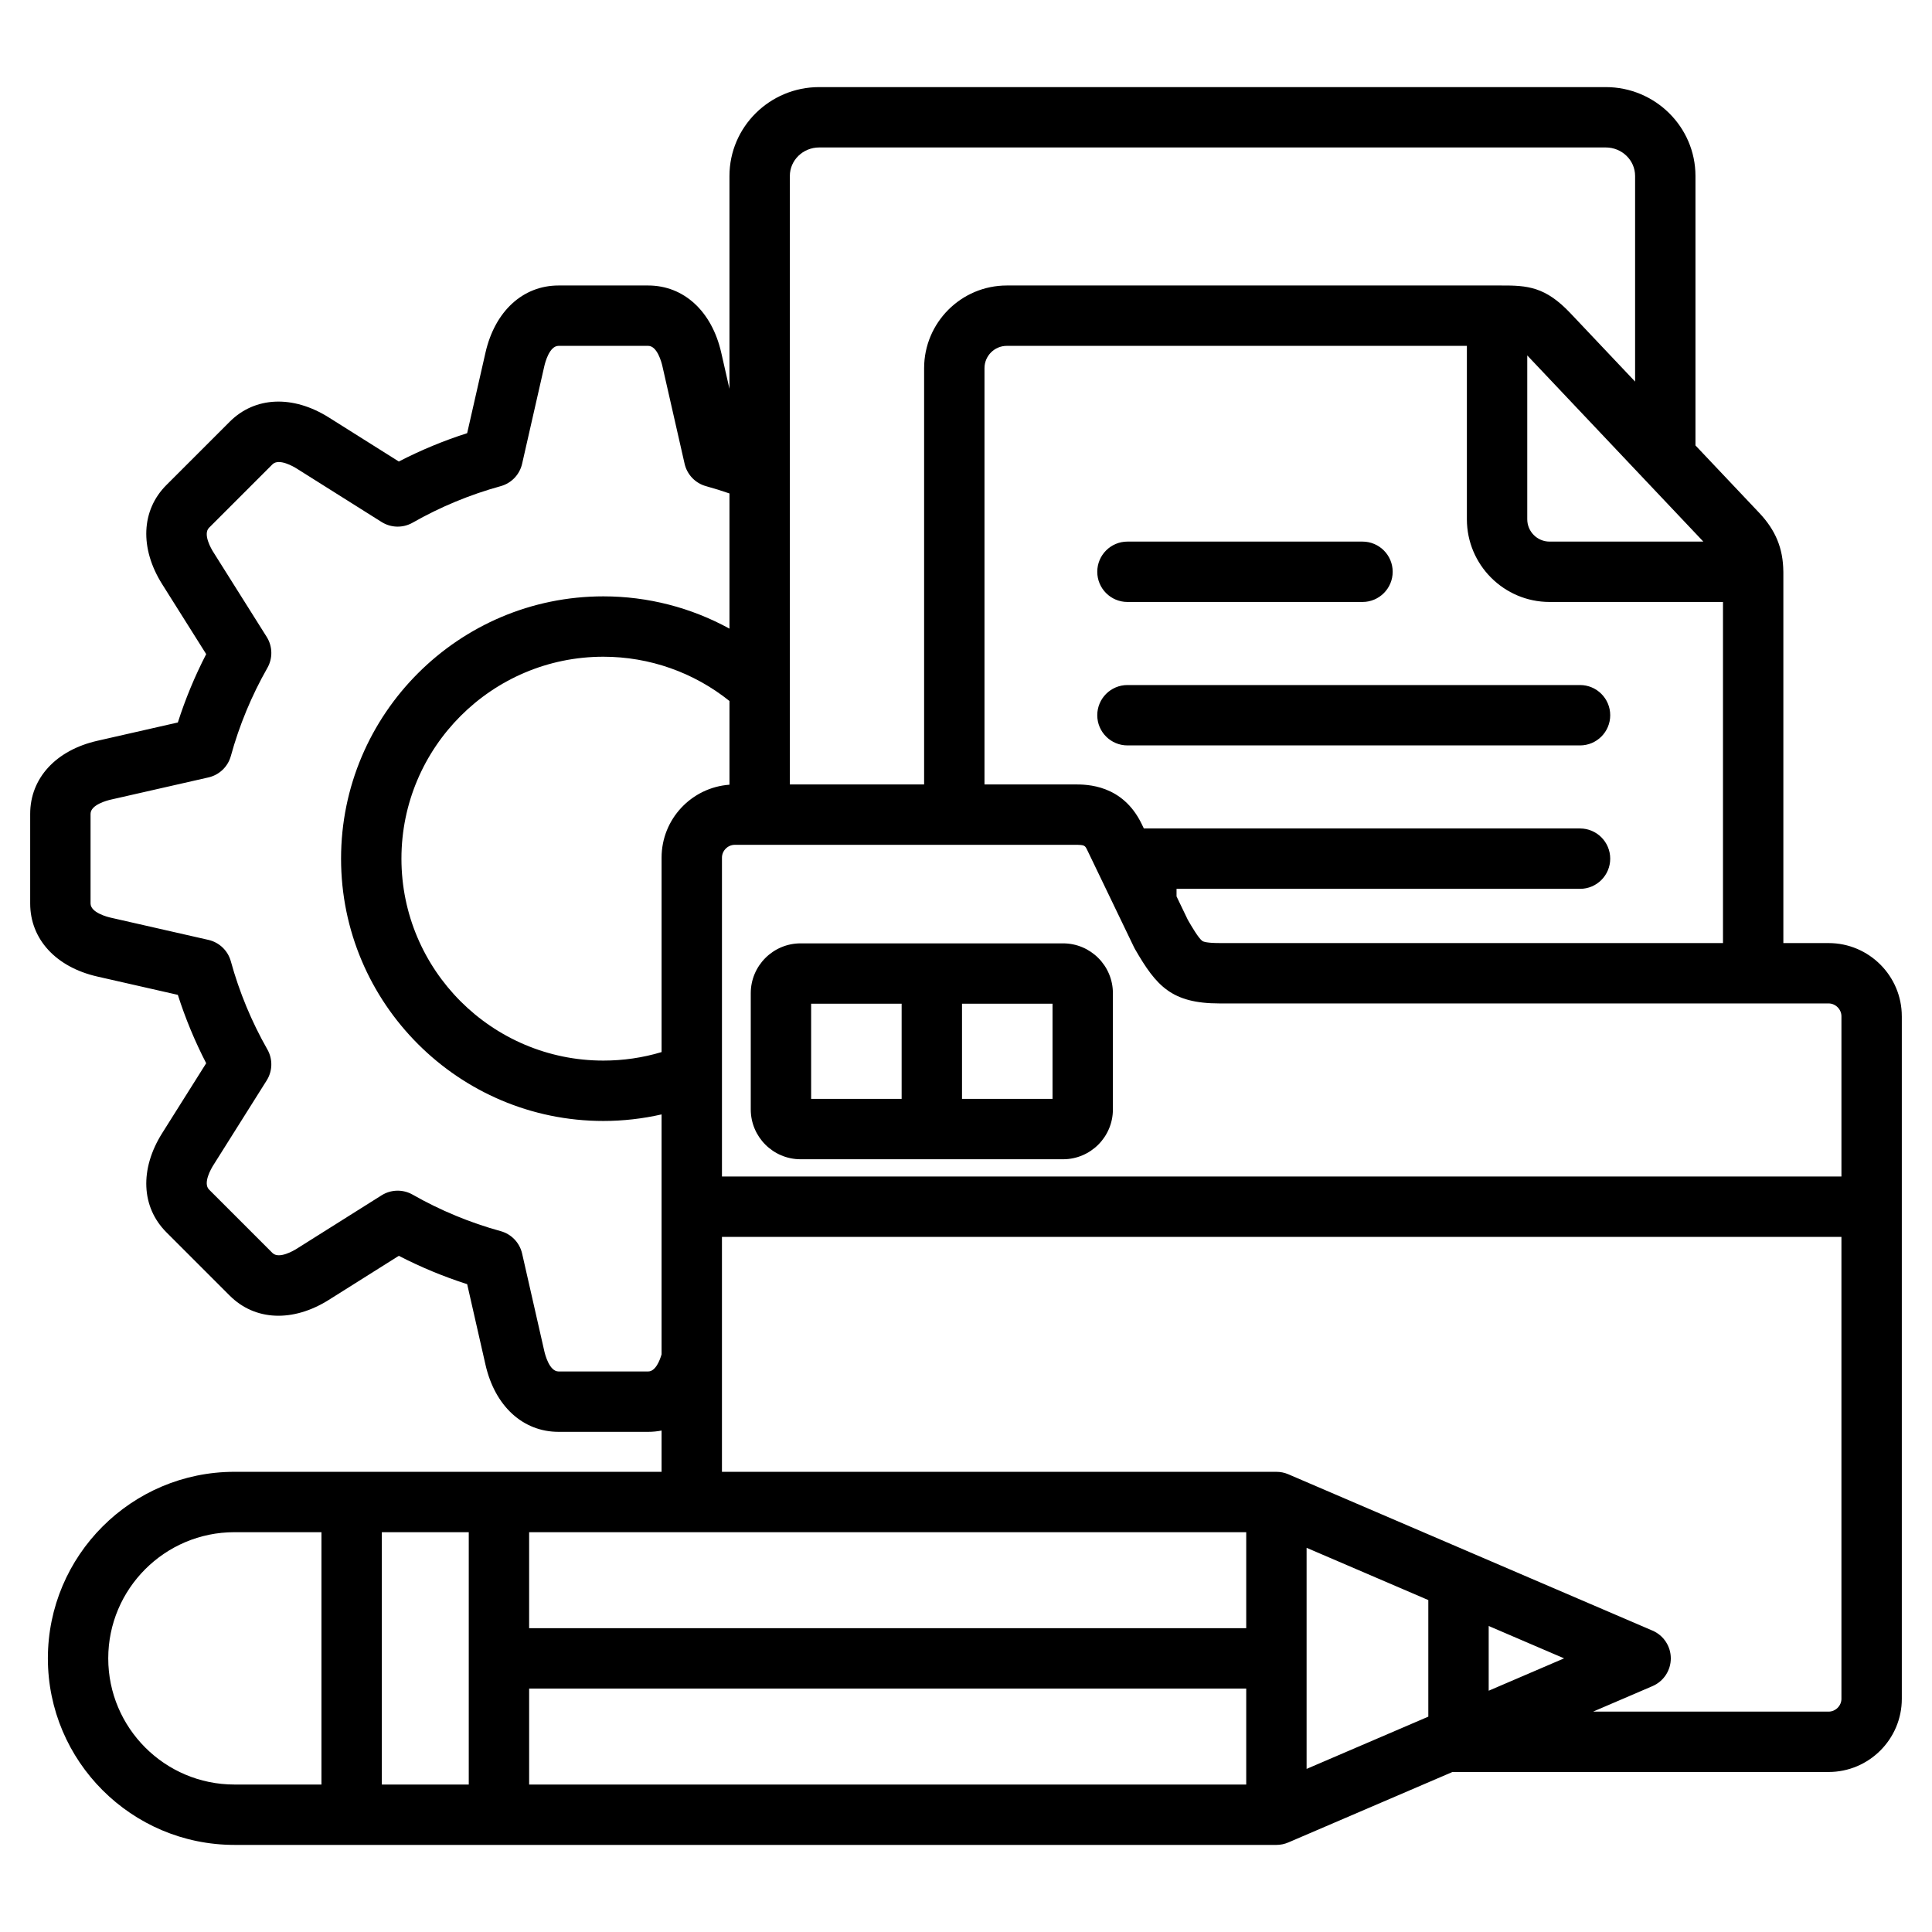<svg id="Layer_1" viewBox="0 0 512 512" xmlns="http://www.w3.org/2000/svg" data-name="Layer 1"><path d="m426.725 189.542c0 4.418-3.582 8-8 8h-119.938c-4.418 0-8-3.582-8-8s3.582-8 8-8h119.938c4.418 0 8 3.582 8 8zm-127.938-30.014h62.288c4.418 0 8-3.582 8-8s-3.582-8-8-8h-62.288c-4.418 0-8 3.582-8 8s3.582 8 8 8zm205.213 109.792v180.876c0 10.696-8.702 19.398-19.398 19.398h-99.684l-43.496 18.674c-.496.213-1.017.38-1.559.49-.531.109-1.066.163-1.596.163-.009 0-.018-.002-.027-.002h-276.116c-27.259 0-49.436-22.177-49.436-49.436s22.177-49.437 49.436-49.437h113.202v-10.936c-1.148.223-2.335.342-3.558.342h-23.739c-9.452 0-16.874-6.818-19.37-17.794l-4.854-21.342c-6.226-1.993-12.289-4.506-18.111-7.511l-18.531 11.664c-9.525 5.996-19.596 5.571-26.28-1.114l-16.786-16.786c-6.684-6.684-7.11-16.754-1.113-26.28l11.659-18.522c-3.004-5.823-5.519-11.888-7.513-18.121l-21.334-4.852c-10.977-2.497-17.795-9.918-17.795-19.37v-23.739c0-9.452 6.819-16.874 17.795-19.37l21.337-4.853c1.993-6.229 4.507-12.291 7.512-18.114l-11.662-18.529c-5.996-9.526-5.57-19.596 1.113-26.28l16.787-16.786c6.683-6.684 16.752-7.111 26.28-1.114l18.53 11.664c5.822-3.003 11.884-5.518 18.111-7.511l4.854-21.341c2.496-10.976 9.918-17.795 19.37-17.795h23.739c9.452 0 16.874 6.819 19.37 17.795l2.18 9.583v-56.402c0-12.987 10.665-23.553 23.774-23.553h208.452c13.109 0 23.774 10.566 23.774 23.553v71.409l16.881 17.848c4.357 4.607 6.337 9.411 6.405 15.531 0 .037.005.072.005.109 0 .016-.002.031-.002.047 0 .056.003.11.003.167v98.179h11.991c10.696 0 19.398 8.702 19.398 19.398zm-19.398-3.398h-161.416c-12.696 0-16.747-4.61-22.397-14.395-.101-.174-.194-.351-.281-.531l-12.343-25.648c-.637-1.323-.704-1.461-3.299-1.461h-90.141c-1.842 0-3.398 1.556-3.398 3.398v57.19.077 27.24h296.673v-42.471c0-1.842-1.556-3.398-3.398-3.398zm-291.284-80.15c-9.466-7.582-21.201-11.732-33.419-11.732-29.508 0-53.514 24.006-53.514 53.514s24.006 53.514 53.514 53.514c5.283 0 10.451-.757 15.427-2.254v-51.529c0-10.222 7.952-18.601 17.992-19.327v-22.185zm263.292 64.149v-90.393h-45.955c-12.084 0-21.915-9.831-21.915-21.915v-45.956h-121.924c-3.262 0-5.915 2.653-5.915 5.915v110.312h23.964c3.129 0 12.65 0 17.715 10.522l.552 1.147h115.592c4.418 0 8 3.582 8 8s-3.582 8-8 8h-106.928v2.004l2.997 6.227c1.054 1.823 2.835 4.862 3.827 5.575.292.209 1.271.561 4.564.561h133.425zm-51.87-155.728v43.421c0 3.261 2.653 5.915 5.915 5.915h40.747zm-195.422-47.561v78.453.055 82.747h35.583v-110.313c0-12.084 9.831-21.915 21.915-21.915h130.924c7.113-.038 11.814.338 18.443 7.348l17.135 18.117v-54.492c0-4.165-3.488-7.553-7.774-7.553h-208.451c-4.287 0-7.774 3.388-7.774 7.553zm-33.992 312.287v-63.588c-5.03 1.141-10.185 1.737-15.427 1.737-38.33 0-69.514-31.184-69.514-69.514s31.184-69.514 69.514-69.514c11.803 0 23.261 2.981 33.419 8.558v-35.827c-2.055-.71-4.13-1.36-6.212-1.933-2.843-.782-5.025-3.064-5.679-5.939l-5.891-25.9c-.203-.893-1.338-5.344-3.769-5.344h-23.739c-2.43 0-3.565 4.451-3.769 5.343l-5.891 25.9c-.654 2.875-2.836 5.157-5.679 5.939-8.133 2.237-15.987 5.494-23.343 9.68-2.562 1.458-5.722 1.39-8.218-.183l-22.49-14.155c-.774-.488-4.725-2.831-6.443-1.114l-16.786 16.786c-1.718 1.719.626 5.669 1.114 6.443l14.154 22.488c1.571 2.497 1.641 5.655.182 8.219-4.188 7.357-7.445 15.211-9.681 23.344-.782 2.843-3.064 5.026-5.939 5.68l-25.896 5.89c-.893.203-5.344 1.338-5.344 3.769v23.739c0 2.43 4.451 3.565 5.343 3.769l25.894 5.889c2.875.654 5.158 2.836 5.94 5.68 2.239 8.142 5.496 15.998 9.681 23.351 1.459 2.563 1.389 5.722-.182 8.218l-14.151 22.482c-.488.775-2.833 4.725-1.114 6.443l16.786 16.786c1.719 1.719 5.669-.626 6.443-1.113l22.49-14.156c2.495-1.572 5.654-1.641 8.218-.183 7.358 4.187 15.211 7.444 23.342 9.679 2.843.782 5.026 3.064 5.68 5.94l5.891 25.9c.203.892 1.338 5.343 3.769 5.343h23.739c1.985 0 3.106-2.975 3.558-4.533zm170.937 51.267v58.592l32.258-13.849v-30.894zm48.258 20.718v17.156l19.98-8.578zm-270.293-24.858h-23.037v66.873h23.037zm16 66.873h190.035v-25.437h-190.034v25.437zm0-66.873v25.436h190.035v-25.436h-190.034zm-78.104 66.873h23.067v-66.873h-23.067c-18.437 0-33.436 15-33.436 33.436 0 18.437 15 33.437 33.436 33.437zm425.876-22.722v-122.405h-296.674v62.255h146.937s.001 0 .002 0c.535 0 1.074.052 1.61.162.538.11 1.055.276 1.547.488l48.182 20.685c.023.01.046.02.07.03l48.263 20.72c2.939 1.262 4.844 4.153 4.844 7.351s-1.905 6.089-4.844 7.351l-15.75 6.762h62.415c1.842 0 3.398-1.556 3.398-3.398zm-193.068-186.986v30.793c0 7.285-5.926 13.211-13.21 13.211h-69.551c-7.285 0-13.211-5.926-13.211-13.211v-30.793c0-7.285 5.927-13.211 13.211-13.211h69.551c7.284 0 13.21 5.926 13.21 13.211zm-79.973 28.004h23.986v-25.215h-23.986zm63.973-25.215h-23.987v25.215h23.987z"/></svg>